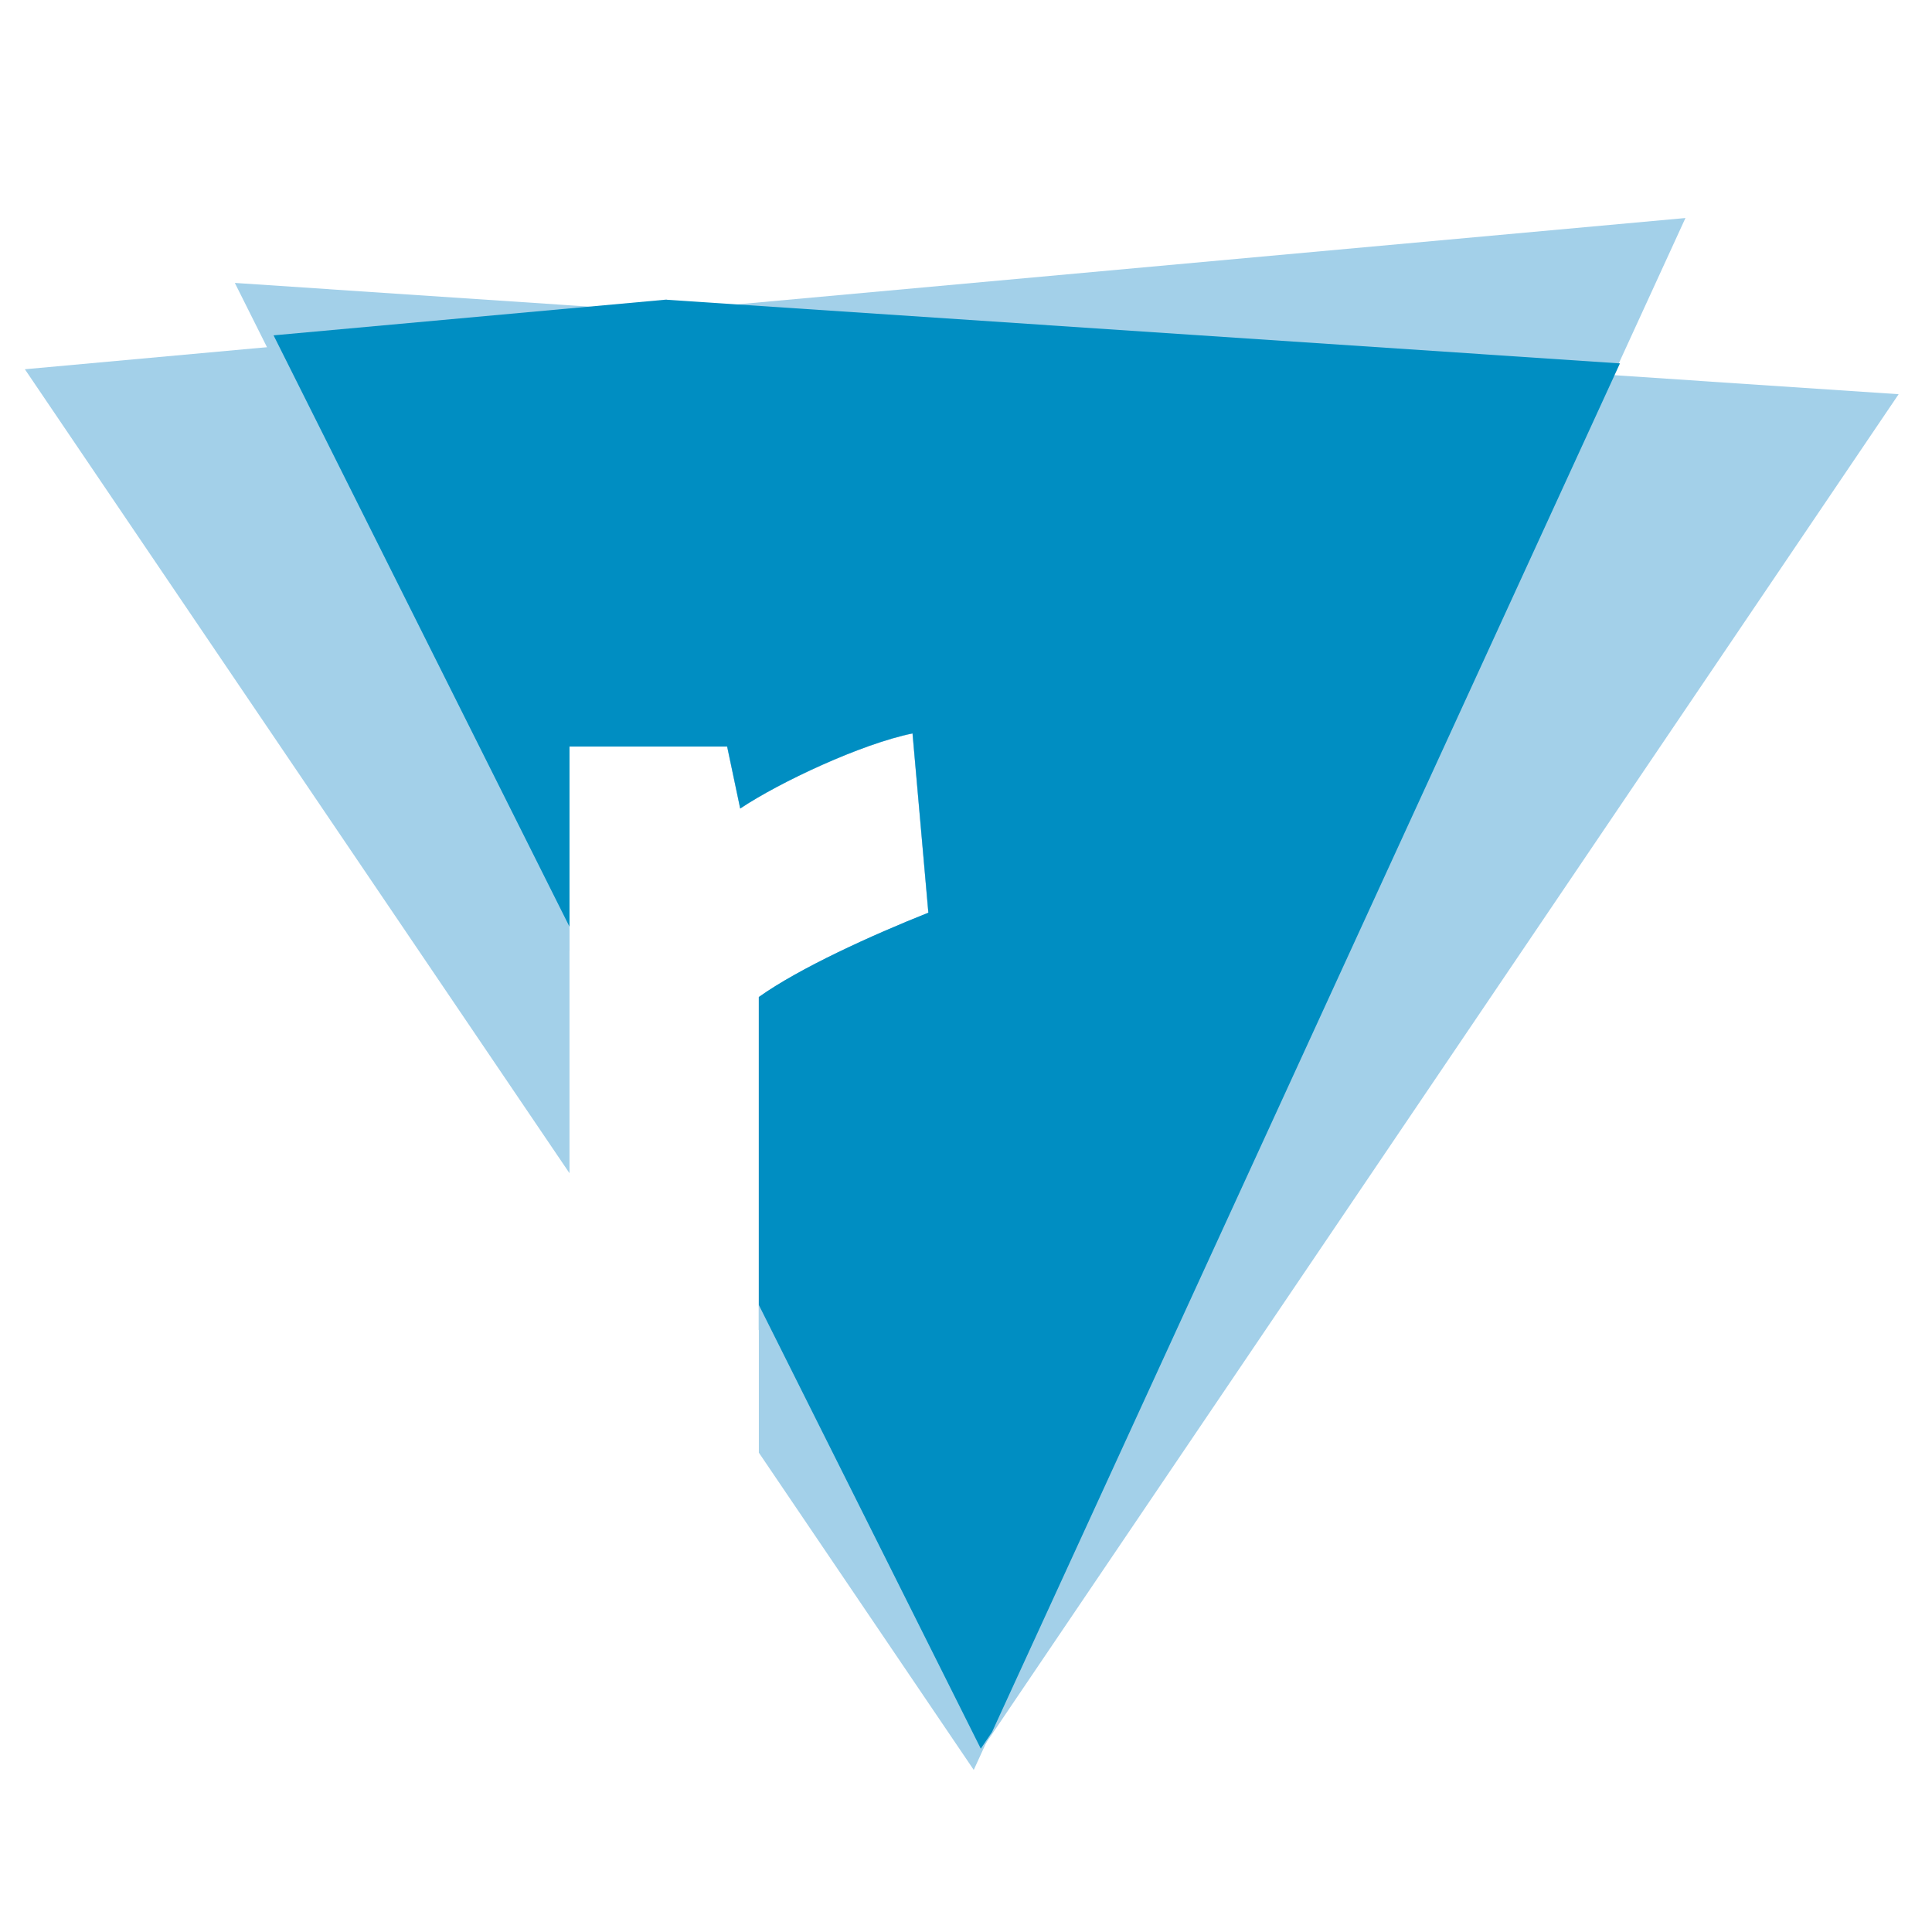 <?xml version="1.0" encoding="UTF-8" standalone="no"?><!DOCTYPE svg PUBLIC "-//W3C//DTD SVG 1.1//EN" "http://www.w3.org/Graphics/SVG/1.1/DTD/svg11.dtd"><svg width="100%" height="100%" viewBox="0 0 1000 1000" version="1.1" xmlns="http://www.w3.org/2000/svg" xmlns:xlink="http://www.w3.org/1999/xlink" xml:space="preserve" xmlns:serif="http://www.serif.com/" style="fill-rule:evenodd;clip-rule:evenodd;stroke-linejoin:round;stroke-miterlimit:2;"><g><g id="Logo"><g id="Vector"><path d="M121.552,146.439l173.121,346.061l-0,-106.045l81.636,-0l6.758,32.075c20.454,-13.651 62.621,-33.439 89.197,-38.863l8.197,92.803c-29.288,11.651 -66.682,28.651 -87.758,43.651l0,172.182l111.545,222.939l478.485,-707.197l-861.181,-57.606Z" style="fill:#a3d0e9;fill-rule:nonzero;"/></g><g id="Vector_2"><path d="M12.87,191.121l281.894,416.121l-0,-220.787l81.621,-0l6.773,32.075c20.439,-13.651 62.606,-33.439 89.181,-38.863l8.197,92.803c-29.288,11.651 -66.681,28.651 -87.757,43.651l-0,235.773l111.227,164.212l368.379,-803.258l-859.515,78.273Z" style="fill:#a3d0e9;fill-rule:nonzero;"/></g><g id="Vector_30"><path d="M345.036,155.061l-203.439,18.515l153.167,306.076l-0,-93.273l81.621,-0l6.757,32.076c20.455,-13.652 62.622,-33.44 89.197,-38.864l8.197,92.803c-29.288,11.651 -66.681,28.636 -87.757,43.636l-0,159.425l114.879,229.651l5.818,-8.621l325,-708.394l-493.44,-32.955l0,-0.075Z" style="fill:#008ec2;fill-rule:nonzero;"/></g></g></g></svg>